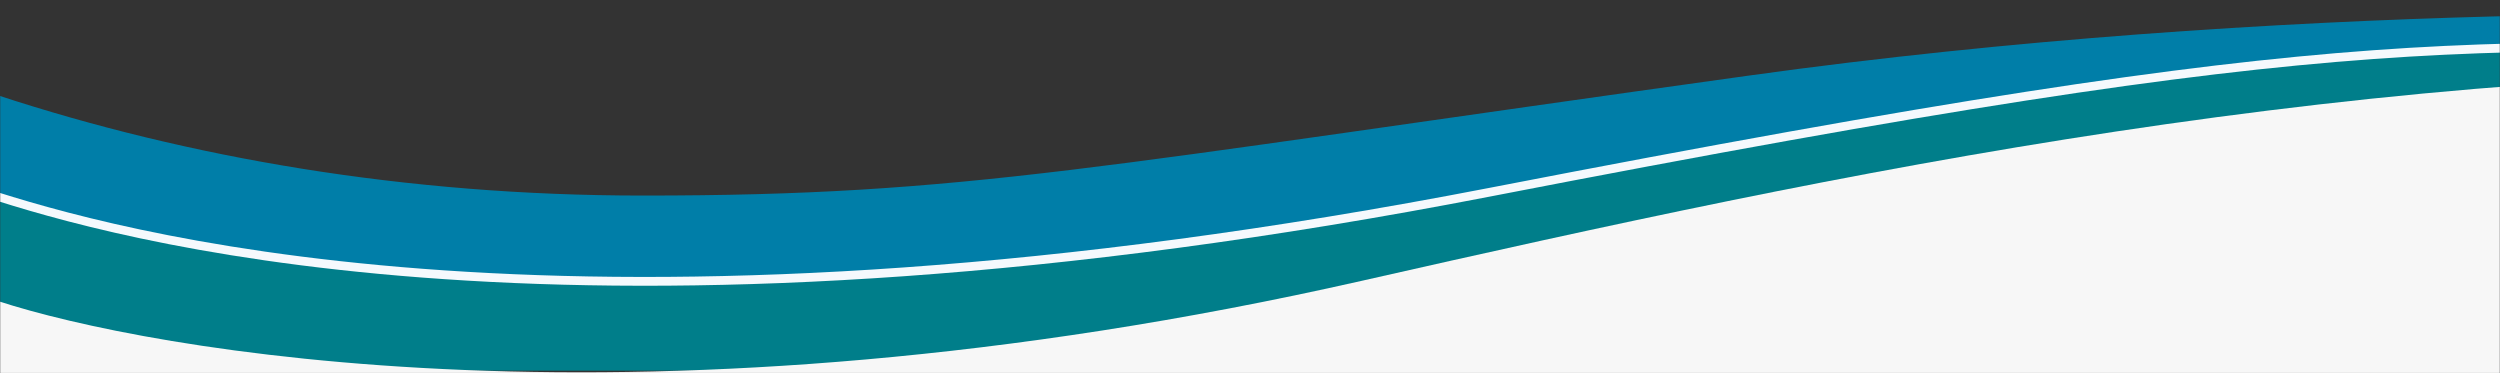 <svg width="1440" height="215" fill="none" xmlns="http://www.w3.org/2000/svg"><rect width="100%" height="100%" fill="#333333" stroke="none"/><mask id="a" style="mask-type:alpha" maskUnits="userSpaceOnUse" x="0" y="0" width="1440" height="215"><path fill="#D9D9D9" d="M0 0h1440v215H0z"/></mask><g mask="url(#a)"><path d="M481.34 213.523H-38c53.554-7.693-25.644-93.677 31.727-101.204 324.5 59.355 831.401-28.907 1208.953-69.516 268.58-28.888 473.46-23.528 517.55-21.502v36.982c-175.95 0-1124.145 139.26-1238.89 155.24z" fill="#007E8A"/><path d="M1007.69 48.557c304.27-42.31 601.8-38.153 712.54-30.786V32.77c-307.18-4.177-347.51-19.346-862.003 80.45-510 98.923-774.92 29.273-859.174 2.698V62.765c139.62 32.364 234.174 50.454 371.174 50.454 187 0 257.115-11.775 637.463-64.662z" fill="#F5F9FD"/><path d="M1007.69 43.488c304.27-42.31 601.8-38.153 712.54-30.785V27.7c-307.18-4.178-347.51-19.346-862.003 80.449-510 98.924-774.92 29.274-859.174 2.698v-55.85c109.174 35.738 234.174 57.649 371.174 57.649 187 0 257.115-16.271 637.463-69.159z" fill="#007EA8"/><path d="M1013.83 277h481.4l213.18-234.826c-347-7.933-650.18 57.555-924.183 119.607-414.408 93.85-700.92 39.158-785.174 11.691V277H1013.83z" fill="#F7F7F7"/></g></svg>